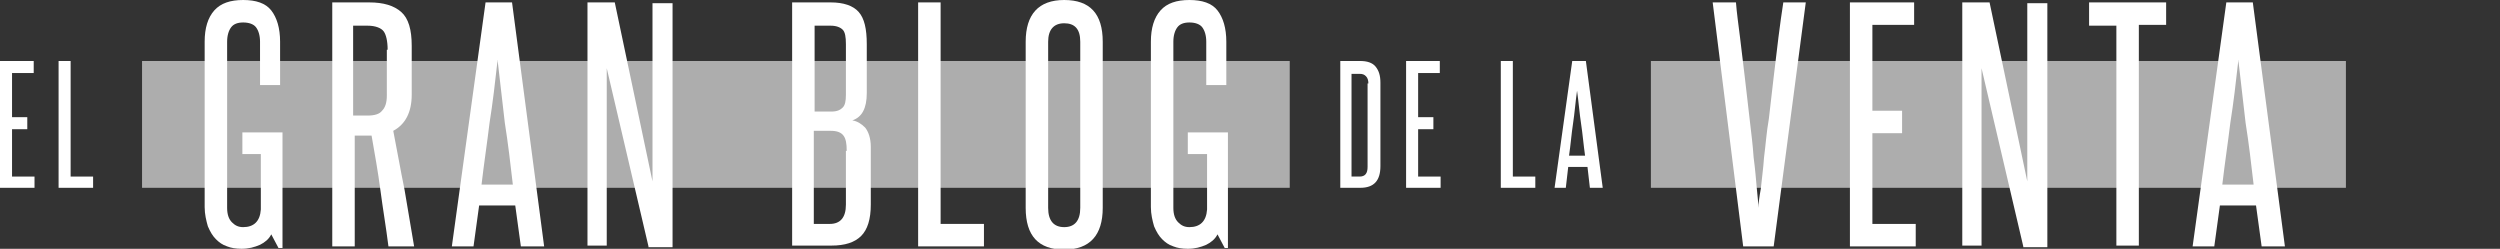 <?xml version="1.0" encoding="utf-8"?>
<!-- Generator: Adobe Illustrator 23.1.1, SVG Export Plug-In . SVG Version: 6.00 Build 0)  -->
<svg version="1.1" xmlns="http://www.w3.org/2000/svg" xmlns:xlink="http://www.w3.org/1999/xlink" x="0px" y="0px" width="311.5px"
	 height="31px" viewBox="0 0 311.5 31" style="enable-background:new 0 0 311.5 31;" xml:space="preserve">
<rect x="0" y="0" width="311.5" height="31" fill="#333333" stroke="none"/>
<style type="text/css">
	.st0{display:none;}
	.st1{display:inline;fill:#584E7F;}
	.st2{display:inline;}
	.st3{opacity:0.48;fill:#FFFFFF;enable-background:new    ;}
	.st4{fill:#FFFFFF;}
	.st5{opacity:0.6;fill:#FFFFFF;}
</style>
<g id="Fond" class="st0">
	<rect x="-118.3" y="-71" class="st1" width="548" height="173"/>
</g>
<g id="FR" class="st0">
	<g id="Groupe_24" transform="translate(-5938.689 -2910.691)" class="st2">
		<rect id="Rectangle_49" x="5957.5" y="2918.4" class="st3" width="159" height="15.6"/>
		<rect id="Rectangle_50" x="6164.4" y="2918.4" class="st3" width="85.8" height="15.6"/>
		<g id="Groupe_20" transform="translate(5938.689 2918.391)">
			<path id="Tracé_65" class="st4" d="M0,15.6V0h1.4v14.2h2.8v1.4L0,15.6z"/>
			<path id="Tracé_66" class="st4" d="M7,15.6V0h4.1v1.5H8.5V7h2.8v1.4H8.5v5.8h2.8v1.4L7,15.6z"/>
		</g>
		<g id="Groupe_21" transform="translate(5965.5 2910.691)">
			<path id="Tracé_67" class="st4" d="M9.2,30.9l-0.9-1.7c-0.3,0.6-0.8,1.1-1.4,1.3c-0.7,0.3-1.5,0.5-2.3,0.5C4,31,3.3,31,2.8,30.8
				c-0.5-0.2-1-0.5-1.4-0.9c-0.4-0.5-0.8-1-1-1.6C0.1,27.5,0,26.7,0,25.9V5.2c-0.1-1.4,0.3-2.8,1.2-3.9c1-1,2.3-1.4,3.6-1.3
				c1.3-0.1,2.6,0.4,3.5,1.3c0.8,1.1,1.2,2.5,1.1,3.9v5.4H6.9V5.2c0-0.6-0.1-1.3-0.5-1.8C6,3,5.4,2.8,4.8,2.8C4.2,2.8,3.7,3,3.3,3.4
				C2.9,4,2.8,4.6,2.8,5.2v20.7c0,0.6,0.2,1.3,0.6,1.8c0.4,0.4,0.9,0.6,1.4,0.6c1.3,0,2.1-0.7,2.2-2.2v-6.9H4.6v-2.7h5v14.4
				L9.2,30.9z"/>
			<path id="Tracé_68" class="st4" d="M22.9,30.7c-0.3-2.4-0.7-4.7-1-7c-0.3-2.3-0.7-4.5-1.1-6.8c-0.1,0-0.2,0-0.3,0h-1.8v13.8
				h-2.8V0.3h4.6c1.4-0.1,2.9,0.3,4,1.2c0.9,0.8,1.3,2.2,1.3,4.2v6.1c0,2.2-0.8,3.7-2.3,4.5c0.5,2.5,0.9,4.9,1.4,7.3
				c0.4,2.4,0.8,4.8,1.2,7.1L22.9,30.7z M22.8,6.2c0.1-0.8-0.1-1.6-0.5-2.3c-0.5-0.5-1.2-0.8-2-0.7h-1.8v11.2h1.8
				c0.7,0.1,1.3-0.2,1.8-0.6c0.4-0.5,0.6-1.2,0.6-1.9L22.8,6.2z"/>
			<path id="Tracé_69" class="st4" d="M39.4,30.7l-0.7-5.1h-4.5l-0.7,5.1h-2.7l4.2-30.4h3.3l3.9,30.4H39.4z M38.4,23
				c-0.3-2.6-0.6-5.2-1-7.7c-0.3-2.5-0.6-5.2-0.9-7.8c-0.3,2.7-0.6,5.3-1,7.8c-0.3,2.5-0.7,5.1-1,7.7H38.4z"/>
			<path id="Tracé_70" class="st4" d="M55.3,30.7L50.1,8.5c0,2.3,0,4.6,0,6.7v15.4h-2.4V0.3H51l4.6,22.3c0-2.1,0-4.1,0-6.1V0.3h2.5
				v30.4H55.3z"/>
			<path id="Tracé_71" class="st4" d="M64.5,30.7V0.3h4.7c1.4-0.1,2.7,0.4,3.6,1.4c0.8,1.1,1.3,2.4,1.2,3.8v20
				c0,3.4-1.6,5.2-4.8,5.2L64.5,30.7z M71.2,5.6c0-0.6-0.1-1.3-0.5-1.8c-0.4-0.4-0.9-0.7-1.5-0.6h-1.9v24.8h1.9c1.3,0,2-0.8,2-2.4
				L71.2,5.6z"/>
			<path id="Tracé_72" class="st4" d="M88.9,30.7V0.3h4.8c1.3-0.1,2.6,0.3,3.5,1.2c0.8,1.2,1.2,2.6,1,4v6.1c0,1.9-0.6,3-1.8,3.4
				c0.6,0.1,1.2,0.5,1.5,0.9c0.5,0.7,0.7,1.6,0.7,2.4v7.2c0.1,1.4-0.3,2.8-1.2,3.9c-1,0.9-2.3,1.3-3.7,1.2L88.9,30.7z M95.6,5.5
				c0.1-0.6-0.1-1.3-0.4-1.8c-0.4-0.4-0.9-0.6-1.5-0.5h-2v10.7h2.1c0.5,0.1,1-0.1,1.4-0.5c0.3-0.4,0.5-1,0.4-1.6V5.5z M95.7,18.8
				c0-0.6-0.1-1.3-0.4-1.9c-0.4-0.4-1-0.7-1.6-0.6h-2.1v11.6h2c1.3,0,2-0.8,2-2.4V18.8z"/>
			<path id="Tracé_73" class="st4" d="M104.6,30.7V0.3h2.8v27.6h5.4v2.8H104.6z"/>
			<path id="Tracé_74" class="st4" d="M118,5.2c0-3.4,1.6-5.2,4.8-5.2c3.2,0,4.8,1.7,4.8,5.2v20.7c0,3.4-1.6,5.2-4.8,5.2
				c-3.2,0-4.8-1.7-4.8-5.2V5.2z M124.8,5.2c0-1.6-0.7-2.3-2-2.3c-1.3,0-2,0.8-2,2.3v20.7c0,1.6,0.7,2.4,2,2.4c1.3,0,2-0.8,2-2.4
				V5.2z"/>
			<path id="Tracé_75" class="st4" d="M142.8,30.9l-0.9-1.7c-0.3,0.6-0.8,1.1-1.4,1.3c-0.7,0.3-1.5,0.5-2.3,0.5
				c-0.6,0-1.2-0.1-1.8-0.3c-0.5-0.2-1-0.5-1.4-0.9c-0.4-0.5-0.8-1-1-1.6c-0.3-0.8-0.4-1.6-0.4-2.4V5.2c-0.1-1.4,0.3-2.8,1.2-3.9
				c1-1,2.3-1.4,3.6-1.3c1.3-0.1,2.6,0.4,3.5,1.3c0.8,1.1,1.2,2.5,1.1,3.9v5.4h-2.5V5.2c0-0.6-0.1-1.3-0.5-1.8
				c-0.4-0.4-1-0.7-1.6-0.6c-0.6-0.1-1.1,0.2-1.5,0.6c-0.3,0.5-0.5,1.1-0.5,1.8v20.7c0,0.6,0.2,1.3,0.6,1.8c0.4,0.4,0.9,0.6,1.4,0.6
				c1.3,0,2.1-0.7,2.2-2.2v-6.9h-2.3v-2.7h5v14.4L142.8,30.9z"/>
		</g>
		<g id="Groupe_22" transform="translate(6124.337 2918.391)">
			<path id="Tracé_76" class="st4" d="M0,15.6V0h2.4c0.7-0.1,1.4,0.2,1.9,0.7c0.4,0.6,0.6,1.3,0.6,2V13c0,1.8-0.8,2.7-2.5,2.7
				L0,15.6z M3.5,2.7c0-0.3-0.1-0.6-0.3-0.9C3,1.6,2.7,1.4,2.4,1.5h-1v12.8h1c0.7,0,1-0.4,1-1.2L3.5,2.7z"/>
			<path id="Tracé_77" class="st4" d="M8.1,15.6V0h4.1v1.5H9.5V7h1.9v1.4H9.5v5.8h2.8v1.4L8.1,15.6z"/>
			<path id="Tracé_78" class="st4" d="M19.8,15.6V0h1.4v14.2H24v1.4L19.8,15.6z"/>
			<path id="Tracé_79" class="st4" d="M30.8,15.6L30.4,13h-2.3l-0.3,2.6h-1.4L28.5,0h1.7l2,15.6H30.8z M30.3,11.7
				c-0.2-1.3-0.3-2.7-0.5-4s-0.3-2.7-0.5-4c-0.2,1.4-0.3,2.7-0.5,4s-0.3,2.6-0.5,4H30.3z"/>
		</g>
		<g id="Groupe_23" transform="translate(6172.203 2911.023)">
			<path id="Tracé_80" class="st4" d="M3.8,30.4L0,0h2.9c0.1,1.3,0.3,2.7,0.5,4.3c0.2,1.6,0.4,3.3,0.6,5c0.2,1.7,0.4,3.5,0.6,5.2
				c0.2,1.7,0.4,3.3,0.5,4.8c0.2,1.5,0.3,2.8,0.4,3.9s0.2,1.9,0.2,2.4c0-0.5,0.1-1.3,0.3-2.4c0.1-1.1,0.3-2.4,0.4-3.9
				c0.2-1.5,0.3-3.1,0.6-4.8c0.2-1.7,0.4-3.5,0.6-5.2c0.2-1.7,0.4-3.4,0.6-5c0.2-1.6,0.4-3,0.6-4.3h2.8l-4,30.4H3.8z"/>
			<path id="Tracé_81" class="st4" d="M17.1,30.4V0h8v2.8h-5.2v10.7h3.7v2.8h-3.7v11.3h5.4v2.8L17.1,30.4z"/>
			<path id="Tracé_82" class="st4" d="M38.7,30.4L33.4,8.2c0,2.3,0,4.6,0,6.7v15.4H31V0h3.4L39,22.3c0-2.1,0-4.1,0-6.1V0h2.5v30.4
				H38.7z"/>
			<path id="Tracé_83" class="st4" d="M50.3,30.4V2.8h-3.4V0h9.6v2.8H53v27.5H50.3z"/>
			<path id="Tracé_84" class="st4" d="M61.9,30.4V0h8v2.8h-5.2v10.7h3.7v2.8h-3.7v11.3h5.4v2.8L61.9,30.4z"/>
		</g>
	</g>
</g>
<g id="EN" class="st0">
	<g class="st2">
		<rect x="26.8" y="7.6" class="st5" width="202.2" height="15.8"/>
		<g>
			<path class="st4" d="M1.8,23.4V9.1H0V7.6h5v1.5H3.2v14.3H1.8z"/>
			<path class="st4" d="M11.3,23.4v-7.3h-2v7.3H7.8V7.6h1.5v7h2v-7h1.5v15.8H11.3z"/>
			<path class="st4" d="M16.1,23.4V7.6h4.2v1.5h-2.7v5.5h1.9v1.5h-1.9V22h2.8v1.4H16.1z"/>
		</g>
		<path class="st4" d="M34.9,30.7V0.3h4.8c1.6,0,2.8,0.4,3.5,1.2c0.7,0.8,1,2.1,1,4v6.1c0,1.9-0.6,3-1.8,3.4
			c0.6,0.1,1.1,0.4,1.6,0.9c0.4,0.5,0.7,1.3,0.7,2.4v7.2c0,1.8-0.4,3.1-1.2,3.9c-0.8,0.8-2,1.2-3.7,1.2H34.9z M41.6,5.5
			c0-0.9-0.1-1.5-0.4-1.8c-0.3-0.3-0.8-0.5-1.5-0.5h-2v10.7h2.1c0.7,0,1.1-0.2,1.4-0.5c0.3-0.3,0.4-0.8,0.4-1.6V5.5z M41.7,18.8
			c0-0.9-0.1-1.5-0.4-1.9c-0.3-0.4-0.8-0.6-1.6-0.6h-2.1v11.6h2c1.3,0,2-0.8,2-2.4V18.8z"/>
		<path class="st4" d="M50.6,30.7V0.3h2.8v30.4H50.6z"/>
		<path class="st4" d="M68.9,30.9L68,29.2c-0.3,0.6-0.8,1-1.4,1.3c-0.7,0.3-1.4,0.5-2.3,0.5c-0.7,0-1.3-0.1-1.8-0.3
			c-0.6-0.2-1-0.5-1.4-0.9c-0.4-0.4-0.7-0.9-1-1.6c-0.2-0.7-0.4-1.5-0.4-2.4V5.2c0-1.7,0.4-3,1.2-3.9c0.8-0.9,2-1.3,3.6-1.3
			c1.6,0,2.8,0.4,3.5,1.3c0.7,0.9,1.1,2.2,1.1,3.9v5.4h-2.5V5.2c0-0.8-0.2-1.4-0.5-1.8c-0.3-0.4-0.9-0.6-1.6-0.6
			c-0.7,0-1.2,0.2-1.5,0.6c-0.3,0.4-0.5,1-0.5,1.8v20.7c0,0.8,0.2,1.4,0.6,1.8c0.4,0.4,0.8,0.6,1.4,0.6c1.3,0,2.1-0.7,2.2-2.2v-6.9
			h-2.3v-2.7h5v14.4H68.9z"/>
		<path class="st4" d="M90.5,21.7c0-0.5,0-0.8,0-1.1c0-0.3-0.1-0.6-0.1-0.8c-0.1-0.2-0.2-0.4-0.3-0.6c-0.1-0.2-0.3-0.4-0.4-0.6
			c-0.4-0.4-0.7-0.9-1.1-1.2c-0.4-0.4-0.8-0.8-1.1-1.1c-0.4-0.4-0.8-0.8-1.2-1.2c-0.4-0.4-0.8-0.9-1.3-1.5c-0.5-0.6-0.8-1.2-0.9-1.8
			c-0.1-0.6-0.1-1.3-0.1-2.2V5c0-3.3,1.6-5,4.7-5c1.7,0,2.9,0.4,3.6,1.2c0.7,0.8,1,2.1,1,3.8v5.5h-2.6V5.4c0-0.8-0.1-1.4-0.4-1.8
			c-0.3-0.5-0.8-0.7-1.5-0.7c-1.3,0-2,0.7-2,2.2v4.5c0,0.6,0,1.1,0.1,1.4c0.1,0.3,0.3,0.6,0.5,1c0.7,0.9,1.5,1.8,2.3,2.5
			c0.8,0.7,1.6,1.5,2.3,2.5c0.3,0.3,0.5,0.6,0.7,1c0.2,0.3,0.3,0.7,0.4,1c0.1,0.4,0.2,0.8,0.2,1.3c0,0.5,0.1,1,0.1,1.6V26
			c0,1.6-0.4,2.9-1.1,3.7c-0.7,0.9-1.9,1.3-3.6,1.3c-1.6,0-2.8-0.4-3.6-1.3c-0.8-0.9-1.1-2.1-1.1-3.7v-6.5h2.7v6.1
			c0,0.8,0.1,1.4,0.4,1.9c0.3,0.5,0.8,0.7,1.5,0.7c0.7,0,1.2-0.2,1.5-0.6c0.3-0.4,0.5-0.9,0.5-1.7V21.7z"/>
		<path class="st4" d="M106.7,30.7l-0.7-5.1h-4.5l-0.7,5.1h-2.7l4.2-30.4h3.3l4,30.4H106.7z M105.7,23c-0.3-2.6-0.6-5.2-1-7.7
			c-0.3-2.5-0.6-5.2-0.9-7.8c-0.3,2.7-0.6,5.3-1,7.8c-0.3,2.5-0.7,5.1-1,7.7H105.7z"/>
		<path class="st4" d="M115.1,30.7V0.3h2.8v27.6h5.4v2.8H115.1z"/>
		<path class="st4" d="M128.7,30.7V0.3h8v2.8h-5.2v10.7h3.7v2.8h-3.7v11.3h5.4v2.8H128.7z"/>
		<path class="st4" d="M149,21.7c0-0.5,0-0.8,0-1.1c0-0.3-0.1-0.6-0.1-0.8c-0.1-0.2-0.2-0.4-0.3-0.6c-0.1-0.2-0.3-0.4-0.4-0.6
			c-0.4-0.4-0.7-0.9-1.1-1.2c-0.4-0.4-0.8-0.8-1.1-1.1c-0.4-0.4-0.8-0.8-1.2-1.2c-0.4-0.4-0.8-0.9-1.3-1.5c-0.5-0.6-0.8-1.2-0.9-1.8
			c-0.1-0.6-0.1-1.3-0.1-2.2V5c0-3.3,1.6-5,4.7-5c1.7,0,2.9,0.4,3.6,1.2c0.7,0.8,1,2.1,1,3.8v5.5h-2.6V5.4c0-0.8-0.1-1.4-0.4-1.8
			c-0.3-0.5-0.8-0.7-1.5-0.7c-1.3,0-2,0.7-2,2.2v4.5c0,0.6,0,1.1,0.1,1.4c0.1,0.3,0.3,0.6,0.5,1c0.7,0.9,1.5,1.8,2.3,2.5
			c0.8,0.7,1.6,1.5,2.3,2.5c0.3,0.3,0.5,0.6,0.7,1c0.2,0.3,0.3,0.7,0.4,1c0.1,0.4,0.2,0.8,0.2,1.3c0,0.5,0.1,1,0.1,1.6V26
			c0,1.6-0.4,2.9-1.1,3.7c-0.7,0.9-1.9,1.3-3.6,1.3c-1.6,0-2.8-0.4-3.6-1.3c-0.8-0.9-1.1-2.1-1.1-3.7v-6.5h2.7v6.1
			c0,0.8,0.1,1.4,0.4,1.9c0.3,0.5,0.8,0.7,1.5,0.7c0.7,0,1.2-0.2,1.5-0.6c0.3-0.4,0.5-0.9,0.5-1.7V21.7z"/>
		<path class="st4" d="M166.6,30.7V0.3h4.8c1.6,0,2.8,0.4,3.5,1.2c0.7,0.8,1,2.1,1,4v6.1c0,1.9-0.6,3-1.8,3.4
			c0.6,0.1,1.1,0.4,1.6,0.9c0.4,0.5,0.7,1.3,0.7,2.4v7.2c0,1.8-0.4,3.1-1.2,3.9c-0.8,0.8-2,1.2-3.7,1.2H166.6z M173.3,5.5
			c0-0.9-0.1-1.5-0.4-1.8c-0.3-0.3-0.8-0.5-1.5-0.5h-2v10.7h2.1c0.7,0,1.1-0.2,1.4-0.5c0.3-0.3,0.4-0.8,0.4-1.6V5.5z M173.4,18.8
			c0-0.9-0.1-1.5-0.4-1.9c-0.3-0.4-0.8-0.6-1.6-0.6h-2.1v11.6h2c1.3,0,2-0.8,2-2.4V18.8z"/>
		<path class="st4" d="M182.3,30.7V0.3h2.8v27.6h5.4v2.8H182.3z"/>
		<path class="st4" d="M195.7,5.2c0-3.4,1.6-5.2,4.8-5.2c3.2,0,4.8,1.7,4.8,5.2v20.7c0,3.4-1.6,5.2-4.8,5.2c-3.2,0-4.8-1.7-4.8-5.2
			V5.2z M202.5,5.2c0-1.6-0.7-2.3-2-2.3c-1.3,0-2,0.8-2,2.3v20.7c0,1.6,0.7,2.4,2,2.4c1.3,0,2-0.8,2-2.4V5.2z"/>
		<path class="st4" d="M220.5,30.9l-0.9-1.7c-0.3,0.6-0.8,1-1.4,1.3c-0.7,0.3-1.4,0.5-2.3,0.5c-0.7,0-1.3-0.1-1.8-0.3
			c-0.6-0.2-1-0.5-1.4-0.9c-0.4-0.4-0.7-0.9-1-1.6c-0.2-0.7-0.4-1.5-0.4-2.4V5.2c0-1.7,0.4-3,1.2-3.9c0.8-0.9,2-1.3,3.6-1.3
			c1.6,0,2.8,0.4,3.5,1.3c0.7,0.9,1.1,2.2,1.1,3.9v5.4h-2.5V5.2c0-0.8-0.2-1.4-0.5-1.8c-0.3-0.4-0.9-0.6-1.6-0.6
			c-0.7,0-1.2,0.2-1.5,0.6c-0.3,0.4-0.5,1-0.5,1.8v20.7c0,0.8,0.2,1.4,0.6,1.8c0.4,0.4,0.8,0.6,1.4,0.6c1.3,0,2.1-0.7,2.2-2.2v-6.9
			h-2.3v-2.7h5v14.4H220.5z"/>
	</g>
</g>
<g id="ES">
	<g>
		<g>
			<path class="st4" d="M0,23.4V7.6h4.2v1.5H1.5v5.5h1.9v1.5H1.5V22h2.8v1.4H0z"/>
			<path class="st4" d="M7.3,23.4V7.6h1.5V22h2.8v1.4H7.3z"/>
		</g>
		<rect x="17.7" y="7.6" class="st5" width="143" height="15.8"/>
		<rect x="205.7" y="7.6" class="st5" width="86.6" height="15.8"/>
		<path class="st4" d="M34.7,30.9l-0.9-1.7c-0.3,0.6-0.8,1-1.4,1.3c-0.7,0.3-1.4,0.5-2.3,0.5c-0.7,0-1.3-0.1-1.8-0.3
			c-0.6-0.2-1-0.5-1.4-0.9c-0.4-0.4-0.7-0.9-1-1.6c-0.2-0.7-0.4-1.5-0.4-2.4V5.2c0-1.7,0.4-3,1.2-3.9c0.8-0.9,2-1.3,3.6-1.3
			s2.8,0.4,3.5,1.3c0.7,0.9,1.1,2.2,1.1,3.9v5.4h-2.5V5.2c0-0.8-0.2-1.4-0.5-1.8C31.6,3,31,2.8,30.3,2.8c-0.7,0-1.2,0.2-1.5,0.6
			c-0.3,0.4-0.5,1-0.5,1.8v20.7c0,0.8,0.2,1.4,0.6,1.8c0.4,0.4,0.8,0.6,1.4,0.6c1.3,0,2.1-0.7,2.2-2.2v-6.9h-2.3v-2.7h5v14.4H34.7z"
			/>
		<path class="st4" d="M48.4,30.7c-0.3-2.4-0.7-4.7-1-7c-0.3-2.3-0.7-4.5-1.1-6.8c-0.1,0-0.2,0-0.3,0c-0.1,0-0.2,0-0.3,0h-1.5v13.8
			h-2.8V0.3h4.6c1.8,0,3.1,0.4,4,1.2c0.9,0.8,1.3,2.2,1.3,4.2v6.1c0,2.2-0.8,3.7-2.3,4.5c0.5,2.5,0.9,4.9,1.4,7.3
			c0.4,2.4,0.8,4.8,1.2,7.1H48.4z M48.3,6.2c0-1.1-0.2-1.9-0.5-2.3c-0.3-0.4-1-0.7-2-0.7h-1.8v11.2h1.8c0.9,0,1.5-0.2,1.8-0.6
			c0.4-0.4,0.6-1,0.6-1.9V6.2z"/>
		<path class="st4" d="M64.9,30.7l-0.7-5.1h-4.5L59,30.7h-2.7l4.2-30.4h3.3l4,30.4H64.9z M63.9,23c-0.3-2.6-0.6-5.2-1-7.7
			c-0.3-2.5-0.6-5.2-0.9-7.8c-0.3,2.7-0.6,5.3-1,7.8c-0.3,2.5-0.7,5.1-1,7.7H63.9z"/>
		<path class="st4" d="M80.8,30.7L75.6,8.5c0,2.3,0,4.6,0,6.7s0,4.4,0,6.7v8.7h-2.4V0.3h3.4l4.7,22.3c0-2.1,0-4.1,0-6.1
			c0-2,0-4.1,0-6.1v-10h2.5v30.4H80.8z"/>
		<path class="st4" d="M98.7,30.7V0.3h4.8c1.6,0,2.8,0.4,3.5,1.2c0.7,0.8,1,2.1,1,4v6.1c0,1.9-0.6,3-1.8,3.4
			c0.6,0.1,1.1,0.4,1.6,0.9c0.4,0.5,0.7,1.3,0.7,2.4v7.2c0,1.8-0.4,3.1-1.2,3.9c-0.8,0.8-2,1.2-3.7,1.2H98.7z M105.4,5.5
			c0-0.9-0.1-1.5-0.4-1.8c-0.3-0.3-0.8-0.5-1.5-0.5h-2v10.7h2.1c0.7,0,1.1-0.2,1.4-0.5c0.3-0.3,0.4-0.8,0.4-1.6V5.5z M105.5,18.8
			c0-0.9-0.1-1.5-0.4-1.9c-0.3-0.4-0.8-0.6-1.6-0.6h-2.1v11.6h2c1.3,0,2-0.8,2-2.4V18.8z"/>
		<path class="st4" d="M114.4,30.7V0.3h2.8v27.6h5.4v2.8H114.4z"/>
		<path class="st4" d="M127.8,5.2c0-3.4,1.6-5.2,4.8-5.2c3.2,0,4.8,1.7,4.8,5.2v20.7c0,3.4-1.6,5.2-4.8,5.2c-3.2,0-4.8-1.7-4.8-5.2
			V5.2z M134.6,5.2c0-1.6-0.7-2.3-2-2.3c-1.3,0-2,0.8-2,2.3v20.7c0,1.6,0.7,2.4,2,2.4c1.3,0,2-0.8,2-2.4V5.2z"/>
		<path class="st4" d="M152.6,30.9l-0.9-1.7c-0.3,0.6-0.8,1-1.4,1.3c-0.7,0.3-1.4,0.5-2.3,0.5c-0.7,0-1.3-0.1-1.8-0.3
			c-0.6-0.2-1-0.5-1.4-0.9c-0.4-0.4-0.7-0.9-1-1.6c-0.2-0.7-0.4-1.5-0.4-2.4V5.2c0-1.7,0.4-3,1.2-3.9c0.8-0.9,2-1.3,3.6-1.3
			c1.6,0,2.8,0.4,3.5,1.3c0.7,0.9,1.1,2.2,1.1,3.9v5.4h-2.5V5.2c0-0.8-0.2-1.4-0.5-1.8c-0.3-0.4-0.9-0.6-1.6-0.6
			c-0.7,0-1.2,0.2-1.5,0.6c-0.3,0.4-0.5,1-0.5,1.8v20.7c0,0.8,0.2,1.4,0.6,1.8c0.4,0.4,0.8,0.6,1.4,0.6c1.3,0,2.1-0.7,2.2-2.2v-6.9
			H148v-2.7h5v14.4H152.6z"/>
		<g>
			<path class="st4" d="M167,23.4V7.6h2.5c0.8,0,1.5,0.2,1.9,0.7c0.4,0.5,0.6,1.1,0.6,2v10.4c0,1.8-0.8,2.7-2.5,2.7H167z
				 M170.5,10.4c0-0.4-0.1-0.7-0.3-0.9c-0.2-0.2-0.4-0.3-0.8-0.3h-1V22h1c0.7,0,1-0.4,1-1.2V10.4z"/>
			<path class="st4" d="M175.2,23.4V7.6h4.2v1.5h-2.7v5.5h1.9v1.5h-1.9V22h2.8v1.4H175.2z"/>
			<path class="st4" d="M187,23.4V7.6h1.5V22h2.8v1.4H187z"/>
			<path class="st4" d="M198.1,23.4l-0.3-2.6h-2.4l-0.3,2.6h-1.4l2.2-15.8h1.7l2.1,15.8H198.1z M197.5,19.4c-0.2-1.4-0.3-2.7-0.5-4
				c-0.2-1.3-0.3-2.7-0.5-4.1c-0.2,1.4-0.3,2.8-0.5,4.1c-0.2,1.3-0.3,2.7-0.5,4H197.5z"/>
		</g>
		<g>
			<path class="st4" d="M217.2,30.7l-3.8-30.4h2.9c0.1,1.3,0.3,2.7,0.5,4.3c0.2,1.6,0.4,3.3,0.6,5c0.2,1.7,0.4,3.5,0.6,5.2
				c0.2,1.7,0.4,3.3,0.5,4.8c0.2,1.5,0.3,2.8,0.4,3.9c0.1,1.1,0.2,1.9,0.2,2.4c0-0.5,0.1-1.3,0.3-2.4c0.1-1.1,0.3-2.4,0.4-3.9
				c0.2-1.5,0.3-3.1,0.6-4.8c0.2-1.7,0.4-3.5,0.6-5.2c0.2-1.7,0.4-3.4,0.6-5c0.2-1.6,0.4-3,0.6-4.3h2.8l-4,30.4H217.2z"/>
			<path class="st4" d="M230.5,30.7V0.3h8v2.8h-5.2v10.7h3.7v2.8h-3.7v11.3h5.4v2.8H230.5z"/>
			<path class="st4" d="M252.1,30.7l-5.2-22.2c0,2.3,0,4.6,0,6.7s0,4.4,0,6.7v8.7h-2.4V0.3h3.4l4.7,22.3c0-2.1,0-4.1,0-6.1
				c0-2,0-4.1,0-6.1v-10h2.5v30.4H252.1z"/>
			<path class="st4" d="M263.7,30.7V3.2h-3.4V0.3h9.6v2.8h-3.4v27.5H263.7z"/>
			<path class="st4" d="M281.8,30.7l-0.7-5.1h-4.5l-0.7,5.1h-2.7l4.2-30.4h3.3l4,30.4H281.8z M280.8,23c-0.3-2.6-0.6-5.2-1-7.7
				c-0.3-2.5-0.6-5.2-0.9-7.8c-0.3,2.7-0.6,5.3-1,7.8c-0.3,2.5-0.7,5.1-1,7.7H280.8z"/>
		</g>
	</g>
</g>
<g id="IT" class="st0">
	<g class="st2">
		<rect x="13.8" y="8.3" class="st5" width="157.2" height="14.5"/>
		<rect x="213.9" y="8.3" class="st5" width="97.5" height="14.5"/>
		<g>
			<path class="st4" d="M0,22.8V8.3h1.3v14.5H0z"/>
			<path class="st4" d="M4.4,22.8V8.3h1.3v13.2h2.6v1.3H4.4z"/>
		</g>
		<path class="st4" d="M29.3,29.7l-0.8-1.5c-0.3,0.5-0.7,1-1.3,1.2c-0.6,0.3-1.3,0.4-2.1,0.4c-0.6,0-1.2-0.1-1.7-0.2
			c-0.5-0.2-1-0.4-1.3-0.8c-0.4-0.4-0.7-0.9-0.9-1.5c-0.2-0.6-0.3-1.4-0.3-2.2V6c0-1.6,0.4-2.8,1.1-3.6c0.7-0.8,1.8-1.2,3.3-1.2
			s2.6,0.4,3.2,1.2c0.7,0.8,1,2,1,3.6V11h-2.3V6c0-0.7-0.1-1.3-0.4-1.6C26.5,4,26,3.9,25.3,3.9c-0.7,0-1.1,0.2-1.4,0.5
			c-0.3,0.4-0.4,0.9-0.4,1.6v19c0,0.7,0.2,1.3,0.5,1.6c0.3,0.4,0.8,0.6,1.3,0.6c1.2,0,1.9-0.7,2-2v-6.4h-2.1v-2.4h4.6v13.2H29.3z"/>
		<path class="st4" d="M42,29.5c-0.3-2.2-0.6-4.3-0.9-6.4s-0.7-4.2-1.1-6.3c-0.1,0-0.2,0-0.3,0c-0.1,0-0.2,0-0.3,0H38v12.7h-2.6V1.5
			h4.2c1.6,0,2.8,0.4,3.7,1.1c0.8,0.8,1.2,2.1,1.2,3.9v5.6c0,2-0.7,3.4-2.1,4.1c0.5,2.3,0.9,4.5,1.3,6.7c0.4,2.2,0.7,4.4,1.1,6.6H42
			z M41.9,6.9c0-1-0.1-1.7-0.4-2.1c-0.3-0.4-0.9-0.6-1.8-0.6H38v10.3h1.7c0.8,0,1.4-0.2,1.7-0.6c0.3-0.4,0.5-1,0.5-1.7V6.9z"/>
		<path class="st4" d="M57.1,29.5l-0.6-4.7h-4.2l-0.6,4.7h-2.5L53,1.5h3l3.6,27.9H57.1z M56.2,22.4c-0.3-2.4-0.6-4.8-0.9-7.1
			c-0.3-2.3-0.6-4.7-0.8-7.2c-0.3,2.5-0.6,4.9-0.9,7.2c-0.3,2.3-0.6,4.7-0.9,7.1H56.2z"/>
		<path class="st4" d="M71.8,29.5L67,9.1c0,2.1,0,4.2,0,6.2s0,4.1,0,6.2v8h-2.2V1.5h3.1L72.1,22c0-1.9,0-3.8,0-5.7
			c0-1.8,0-3.7,0-5.7V1.5h2.3v27.9H71.8z"/>
		<path class="st4" d="M80.2,29.5V1.5h4.3c1.5,0,2.6,0.4,3.3,1.3c0.7,0.8,1.1,2,1.1,3.5v18.4c0,3.2-1.5,4.8-4.4,4.8H80.2z M86.4,6.4
			c0-0.7-0.2-1.2-0.5-1.6c-0.3-0.4-0.8-0.6-1.4-0.6h-1.8v22.8h1.8c1.2,0,1.8-0.7,1.8-2.2V6.4z"/>
		<path class="st4" d="M94.7,29.5V1.5h7.4v2.6h-4.8V14h3.4v2.6h-3.4v10.4h5v2.5H94.7z"/>
		<path class="st4" d="M115.6,29.5V1.5h4.4c1.5,0,2.6,0.4,3.2,1.1c0.6,0.7,1,2,1,3.7v5.6c0,1.7-0.6,2.8-1.7,3.1
			c0.5,0.1,1,0.4,1.4,0.9c0.4,0.5,0.6,1.2,0.6,2.2v6.7c0,1.7-0.4,2.9-1.1,3.6c-0.7,0.7-1.9,1.1-3.4,1.1H115.6z M121.8,6.3
			c0-0.8-0.1-1.3-0.4-1.7c-0.3-0.3-0.7-0.5-1.3-0.5h-1.9V14h1.9c0.6,0,1-0.1,1.3-0.4c0.3-0.3,0.4-0.8,0.4-1.4V6.3z M121.9,18.6
			c0-0.8-0.1-1.4-0.4-1.7c-0.2-0.4-0.7-0.5-1.4-0.5h-1.9v10.6h1.9c1.2,0,1.8-0.7,1.8-2.2V18.6z"/>
		<path class="st4" d="M130,29.5V1.5h2.6v25.4h5v2.5H130z"/>
		<path class="st4" d="M142.4,6c0-3.2,1.5-4.8,4.4-4.8c2.9,0,4.4,1.6,4.4,4.8V25c0,3.2-1.5,4.8-4.4,4.8c-2.9,0-4.4-1.6-4.4-4.8V6z
			 M148.6,6c0-1.4-0.6-2.1-1.8-2.1c-1.2,0-1.8,0.7-1.8,2.1V25c0,1.5,0.6,2.2,1.8,2.2c1.2,0,1.8-0.7,1.8-2.2V6z"/>
		<path class="st4" d="M165.1,29.7l-0.8-1.5c-0.3,0.5-0.7,1-1.3,1.2c-0.6,0.3-1.3,0.4-2.1,0.4c-0.6,0-1.2-0.1-1.7-0.2
			s-1-0.4-1.3-0.8c-0.4-0.4-0.7-0.9-0.9-1.5c-0.2-0.6-0.3-1.4-0.3-2.2V6c0-1.6,0.4-2.8,1.1-3.6c0.7-0.8,1.8-1.2,3.3-1.2
			s2.6,0.4,3.2,1.2c0.7,0.8,1,2,1,3.6V11H163V6c0-0.7-0.1-1.3-0.4-1.6c-0.3-0.4-0.8-0.5-1.5-0.5c-0.7,0-1.1,0.2-1.4,0.5
			c-0.3,0.4-0.4,0.9-0.4,1.6v19c0,0.7,0.2,1.3,0.5,1.6c0.3,0.4,0.8,0.6,1.3,0.6c1.2,0,1.9-0.7,2-2v-6.4h-2.1v-2.4h4.6v13.2H165.1z"
			/>
		<g>
			<path class="st4" d="M176.3,22.8V8.3h2.3c0.8,0,1.4,0.2,1.7,0.7c0.4,0.4,0.6,1,0.6,1.8v9.6c0,1.6-0.8,2.5-2.3,2.5H176.3z
				 M179.5,10.8c0-0.4-0.1-0.6-0.2-0.8c-0.2-0.2-0.4-0.3-0.7-0.3h-0.9v11.8h0.9c0.6,0,1-0.4,1-1.1V10.8z"/>
			<path class="st4" d="M183.8,22.8V8.3h3.8v1.4h-2.5v5.1h1.8v1.3h-1.8v5.4h2.6v1.3H183.8z"/>
			<path class="st4" d="M190.5,22.8V8.3h1.3v13.2h2.6v1.3H190.5z"/>
			<path class="st4" d="M197,22.8V8.3h1.3v13.2h2.6v1.3H197z"/>
			<path class="st4" d="M207.2,22.8l-0.3-2.4h-2.2l-0.3,2.4h-1.3l2-14.5h1.6l1.9,14.5H207.2z M206.7,19.1c-0.2-1.2-0.3-2.5-0.5-3.7
				c-0.2-1.2-0.3-2.5-0.4-3.7c-0.2,1.3-0.3,2.5-0.5,3.7c-0.2,1.2-0.3,2.4-0.5,3.7H206.7z"/>
		</g>
		<g>
			<path class="st4" d="M221.9,29.5l-3.5-27.9h2.7c0.1,1.2,0.3,2.5,0.5,4c0.2,1.5,0.3,3,0.5,4.6c0.2,1.6,0.3,3.2,0.5,4.8
				c0.2,1.6,0.3,3.1,0.5,4.4c0.1,1.4,0.3,2.5,0.4,3.6c0.1,1,0.2,1.7,0.2,2.2c0-0.5,0.1-1.2,0.2-2.2c0.1-1,0.2-2.2,0.4-3.5
				c0.1-1.4,0.3-2.8,0.5-4.4c0.2-1.6,0.4-3.2,0.6-4.8c0.2-1.6,0.4-3.1,0.6-4.6c0.2-1.5,0.4-2.8,0.5-4h2.6l-3.7,27.9H221.9z"/>
			<path class="st4" d="M234.2,29.5V1.5h7.4v2.6h-4.8V14h3.4v2.6h-3.4v10.4h5v2.5H234.2z"/>
			<path class="st4" d="M254.1,29.5l-4.8-20.4c0,2.1,0,4.2,0,6.2s0,4.1,0,6.2v8H247V1.5h3.1l4.3,20.5c0-1.9,0-3.8,0-5.7
				c0-1.8,0-3.7,0-5.7V1.5h2.3v27.9H254.1z"/>
			<path class="st4" d="M262.5,29.5V1.5h4.3c1.5,0,2.6,0.4,3.3,1.3c0.7,0.8,1.1,2,1.1,3.5v18.4c0,3.2-1.5,4.8-4.4,4.8H262.5z
				 M268.7,6.4c0-0.7-0.2-1.2-0.5-1.6c-0.3-0.4-0.8-0.6-1.4-0.6h-1.8v22.8h1.8c1.2,0,1.8-0.7,1.8-2.2V6.4z"/>
			<path class="st4" d="M277,29.5V1.5h2.6v27.9H277z"/>
			<path class="st4" d="M287.8,29.5V4.2h-3.1V1.5h8.8v2.6h-3.1v25.3H287.8z"/>
			<path class="st4" d="M304.4,29.5l-0.6-4.7h-4.2l-0.6,4.7h-2.5l3.8-27.9h3l3.6,27.9H304.4z M303.5,22.4c-0.3-2.4-0.6-4.8-0.9-7.1
				c-0.3-2.3-0.6-4.7-0.8-7.2c-0.3,2.5-0.6,4.9-0.9,7.2c-0.3,2.3-0.6,4.7-0.9,7.1H303.5z"/>
		</g>
	</g>
</g>
<g id="DE" class="st0">
	<g class="st2">
		<g>
			<path class="st4" d="M0,22.2V8.9h2.1c0.7,0,1.2,0.2,1.6,0.6c0.3,0.4,0.5,1,0.5,1.7v8.8c0,1.5-0.7,2.3-2.1,2.3H0z M2.9,11.2
				c0-0.3-0.1-0.6-0.2-0.8c-0.1-0.2-0.4-0.3-0.7-0.3H1.2V21h0.8c0.6,0,0.9-0.4,0.9-1.1V11.2z"/>
			<path class="st4" d="M6.9,22.2V8.9h3.5v1.2H8.1v4.7h1.6V16H8.1v5h2.4v1.2H6.9z"/>
			<path class="st4" d="M16.2,22.2c-0.1-1-0.3-2.1-0.4-3.1c-0.2-1-0.3-2-0.5-3c-0.1,0-0.1,0-0.1,0c0,0-0.1,0-0.1,0h-0.7v6H13V8.9h2
				c0.8,0,1.4,0.2,1.7,0.5c0.4,0.4,0.6,1,0.6,1.9v2.7c0,1-0.3,1.6-1,2c0.2,1.1,0.4,2.1,0.6,3.2c0.2,1,0.4,2.1,0.5,3.1H16.2z
				 M16.1,11.4c0-0.5-0.1-0.8-0.2-1c-0.1-0.2-0.4-0.3-0.9-0.3h-0.8V15h0.8c0.4,0,0.6-0.1,0.8-0.3c0.2-0.2,0.2-0.5,0.2-0.8V11.4z"/>
		</g>
		<path class="st4" d="M37.3,28.5l-0.8-1.4c-0.2,0.5-0.7,0.9-1.2,1.1c-0.6,0.3-1.2,0.4-1.9,0.4c-0.6,0-1.1-0.1-1.5-0.2
			S31,28,30.6,27.7c-0.3-0.3-0.6-0.8-0.8-1.4c-0.2-0.6-0.3-1.2-0.3-2.1V6.8c0-1.4,0.3-2.5,1-3.3c0.7-0.7,1.7-1.1,3.1-1.1
			s2.4,0.4,3,1.1c0.6,0.7,0.9,1.8,0.9,3.3v4.5h-2.1V6.8c0-0.7-0.1-1.2-0.4-1.5c-0.3-0.3-0.7-0.5-1.4-0.5c-0.6,0-1,0.2-1.3,0.5
			c-0.3,0.3-0.4,0.8-0.4,1.5v17.5c0,0.7,0.2,1.2,0.5,1.5c0.3,0.3,0.7,0.5,1.2,0.5c1.1,0,1.7-0.6,1.8-1.8v-5.8h-2v-2.2h4.2v12.1H37.3
			z"/>
		<path class="st4" d="M48.9,28.4c-0.3-2-0.6-4-0.8-5.9c-0.3-1.9-0.6-3.8-1-5.8c-0.1,0-0.2,0-0.3,0c-0.1,0-0.2,0-0.3,0h-1.3v11.6
			h-2.4V2.7h3.9c1.5,0,2.6,0.3,3.4,1c0.7,0.7,1.1,1.9,1.1,3.6v5.1c0,1.9-0.6,3.1-1.9,3.8c0.4,2.1,0.8,4.1,1.2,6.1c0.4,2,0.7,4,1,6
			H48.9z M48.8,7.6c0-0.9-0.1-1.6-0.4-2c-0.3-0.4-0.8-0.6-1.7-0.6h-1.5v9.5h1.6c0.7,0,1.2-0.2,1.6-0.5c0.3-0.3,0.5-0.9,0.5-1.6V7.6z
			"/>
		<path class="st4" d="M55.8,6.8c0-2.9,1.3-4.4,4-4.4c2.7,0,4.1,1.5,4.1,4.4v17.5c0,2.9-1.4,4.4-4.1,4.4c-2.7,0-4-1.5-4-4.4V6.8z
			 M61.5,6.8c0-1.3-0.6-2-1.7-2c-1.1,0-1.7,0.7-1.7,2v17.5c0,1.4,0.6,2,1.7,2c1.1,0,1.7-0.7,1.7-2V6.8z"/>
		<path class="st4" d="M72.7,26.4c0.2,0.1,0.5,0.1,0.9,0.1c0.6,0,1-0.1,1.2-0.4c0.2-0.3,0.4-0.7,0.4-1.4v-7c0-0.6-0.1-1.1-0.4-1.3
			c-0.3-0.2-0.7-0.4-1.2-0.4h-1.3v-2.1H73c0.3,0,0.6-0.1,0.8-0.3c0.2-0.2,0.3-0.6,0.3-1.2V6.3c0-0.5-0.1-0.9-0.3-1.2
			c-0.2-0.3-0.6-0.5-1.1-0.5c-0.5,0-0.9,0.2-1.1,0.5c-0.2,0.3-0.3,0.7-0.3,1.2v22h-2.1V6.2C69.1,5,69.4,4,70,3.4
			c0.6-0.7,1.5-1,2.7-1c1.2,0,2.1,0.3,2.7,1C75.9,4,76.2,5,76.2,6.2v6.2c0,0.6-0.1,1.1-0.3,1.4c-0.2,0.3-0.4,0.6-0.7,0.7
			c0.6,0.1,1.1,0.5,1.5,1c0.4,0.5,0.6,1.3,0.6,2.3v6.9c0,1.4-0.3,2.4-0.8,3c-0.5,0.6-1.4,1-2.7,1c-0.5,0-0.9,0-1.1-0.1L72.7,26.4z"
			/>
		<path class="st4" d="M82.5,28.4V2.7h6.8v2.4h-4.4v9H88v2.4h-3.1V26h4.6v2.3H82.5z"/>
		<path class="st4" d="M101.7,28.4V2.7h4.1c1.4,0,2.3,0.3,2.9,1c0.6,0.7,0.9,1.8,0.9,3.4v5.1c0,1.6-0.5,2.5-1.6,2.8
			c0.5,0.1,0.9,0.4,1.3,0.8c0.4,0.4,0.6,1.1,0.6,2V24c0,1.5-0.3,2.6-1,3.3c-0.7,0.7-1.7,1-3.1,1H101.7z M107.4,7.1
			c0-0.7-0.1-1.2-0.4-1.5c-0.2-0.3-0.7-0.4-1.2-0.4h-1.7v9.1h1.7c0.6,0,1-0.1,1.2-0.4c0.2-0.3,0.4-0.7,0.4-1.3V7.1z M107.5,18.3
			c0-0.7-0.1-1.3-0.3-1.6c-0.2-0.3-0.7-0.5-1.3-0.5h-1.7V26h1.7c1.1,0,1.7-0.7,1.7-2V18.3z"/>
		<path class="st4" d="M114.9,28.4V2.7h2.4V26h4.6v2.3H114.9z"/>
		<path class="st4" d="M126.3,6.8c0-2.9,1.3-4.4,4-4.4c2.7,0,4.1,1.5,4.1,4.4v17.5c0,2.9-1.4,4.4-4.1,4.4c-2.7,0-4-1.5-4-4.4V6.8z
			 M132,6.8c0-1.3-0.6-2-1.7-2c-1.1,0-1.7,0.7-1.7,2v17.5c0,1.4,0.6,2,1.7,2c1.1,0,1.7-0.7,1.7-2V6.8z"/>
		<path class="st4" d="M147.2,28.5l-0.8-1.4c-0.2,0.5-0.7,0.9-1.2,1.1c-0.6,0.3-1.2,0.4-1.9,0.4c-0.6,0-1.1-0.1-1.5-0.2
			s-0.9-0.4-1.2-0.7c-0.3-0.3-0.6-0.8-0.8-1.4c-0.2-0.6-0.3-1.2-0.3-2.1V6.8c0-1.4,0.3-2.5,1-3.3c0.7-0.7,1.7-1.1,3.1-1.1
			c1.4,0,2.4,0.4,3,1.1c0.6,0.7,0.9,1.8,0.9,3.3v4.5h-2.1V6.8c0-0.7-0.1-1.2-0.4-1.5c-0.3-0.3-0.7-0.5-1.4-0.5c-0.6,0-1,0.2-1.3,0.5
			c-0.3,0.3-0.4,0.8-0.4,1.5v17.5c0,0.7,0.2,1.2,0.5,1.5c0.3,0.3,0.7,0.5,1.2,0.5c1.1,0,1.7-0.6,1.8-1.8v-5.8h-2v-2.2h4.2v12.1
			H147.2z"/>
		<g>
			<path class="st4" d="M160.4,22.2V21l2.9-10.8h-2.8V9h4v1.1l-2.9,10.8h2.9v1.2H160.4z"/>
			<path class="st4" d="M169.9,9h1.2v11.1c0,1.5-0.7,2.2-2.1,2.2s-2.1-0.7-2.1-2.2V9h1.2v11.1c0,0.7,0.3,1,0.8,1
				c0.6,0,0.8-0.3,0.8-1V9z"/>
			<path class="st4" d="M178.8,22.2v-4c0-1,0-1.9,0-2.9c0-0.9,0-1.9,0-2.9l-1.4,9.7h-1.1l-1.4-9.7c0,1,0,1.9,0,2.9
				c0,0.9,0,1.9,0,2.9v4h-1.1V9h1.6l1.4,10.3L178.3,9h1.7v13.2H178.8z"/>
		</g>
		<g>
			<path class="st4" d="M195.9,28.4l-3.2-25.7h2.5c0.1,1.1,0.3,2.3,0.4,3.6c0.2,1.4,0.3,2.8,0.5,4.2c0.2,1.5,0.3,2.9,0.5,4.4
				c0.2,1.5,0.3,2.8,0.5,4.1c0.1,1.2,0.2,2.3,0.3,3.3c0.1,0.9,0.2,1.6,0.2,2c0-0.4,0.1-1.1,0.2-2c0.1-0.9,0.2-2,0.4-3.3
				c0.1-1.2,0.3-2.6,0.5-4.1c0.2-1.5,0.4-2.9,0.5-4.4c0.2-1.5,0.3-2.9,0.5-4.2c0.2-1.4,0.3-2.6,0.5-3.6h2.4l-3.4,25.7H195.9z"/>
			<path class="st4" d="M207.1,28.4V2.7h6.8v2.4h-4.4v9h3.1v2.4h-3.1V26h4.6v2.3H207.1z"/>
			<path class="st4" d="M225,28.4c-0.3-2-0.6-4-0.8-5.9c-0.3-1.9-0.6-3.8-1-5.8c-0.1,0-0.2,0-0.3,0c-0.1,0-0.2,0-0.3,0h-1.3v11.6
				H219V2.7h3.9c1.5,0,2.6,0.3,3.4,1c0.7,0.7,1.1,1.9,1.1,3.6v5.1c0,1.9-0.6,3.1-1.9,3.8c0.4,2.1,0.8,4.1,1.2,6.1c0.4,2,0.7,4,1,6
				H225z M224.9,7.6c0-0.9-0.1-1.6-0.4-2c-0.3-0.4-0.8-0.6-1.7-0.6h-1.5v9.5h1.6c0.7,0,1.2-0.2,1.6-0.5c0.3-0.3,0.5-0.9,0.5-1.6V7.6
				z"/>
			<path class="st4" d="M239.3,28.4l-4.5-12.6v12.6h-2.4V2.7h2.4v11.1l4.3-11.1h2.6l-4.9,11.7l5.2,14H239.3z"/>
			<path class="st4" d="M252.9,28.4l-0.6-4.3h-3.8l-0.6,4.3h-2.3l3.5-25.7h2.8l3.3,25.7H252.9z M252.1,21.9
				c-0.3-2.2-0.5-4.4-0.8-6.5c-0.3-2.2-0.5-4.4-0.8-6.6c-0.3,2.3-0.5,4.5-0.8,6.6c-0.3,2.2-0.6,4.3-0.9,6.5H252.1z"/>
			<path class="st4" d="M265.3,2.7h2.4v21.6c0,2.9-1.3,4.4-4,4.4c-2.7,0-4-1.5-4-4.4V2.7h2.4v21.6c0,1.4,0.6,2,1.7,2
				c1.1,0,1.7-0.7,1.7-2V2.7z"/>
			<path class="st4" d="M273,28.4V2.7h7v2.4h-4.6v9.1h3.2v2.4h-3.2v11.8H273z"/>
			<path class="st4" d="M284.5,28.4V2.7h6.8v2.4h-4.4v9h3.1v2.4h-3.1V26h4.6v2.3H284.5z"/>
			<path class="st4" d="M302.7,28.4l-4.4-18.7c0,2,0,3.9,0,5.7s0,3.7,0,5.7v7.4h-2.1V2.7h2.8l3.9,18.8c0-1.8,0-3.5,0-5.2
				c0-1.7,0-3.4,0-5.2V2.7h2.1v25.7H302.7z"/>
		</g>
		<rect x="23.2" y="8.9" class="st5" width="130.8" height="13.3"/>
		<rect x="186.4" y="8.9" class="st5" width="125.1" height="13.3"/>
	</g>
</g>
</svg>
